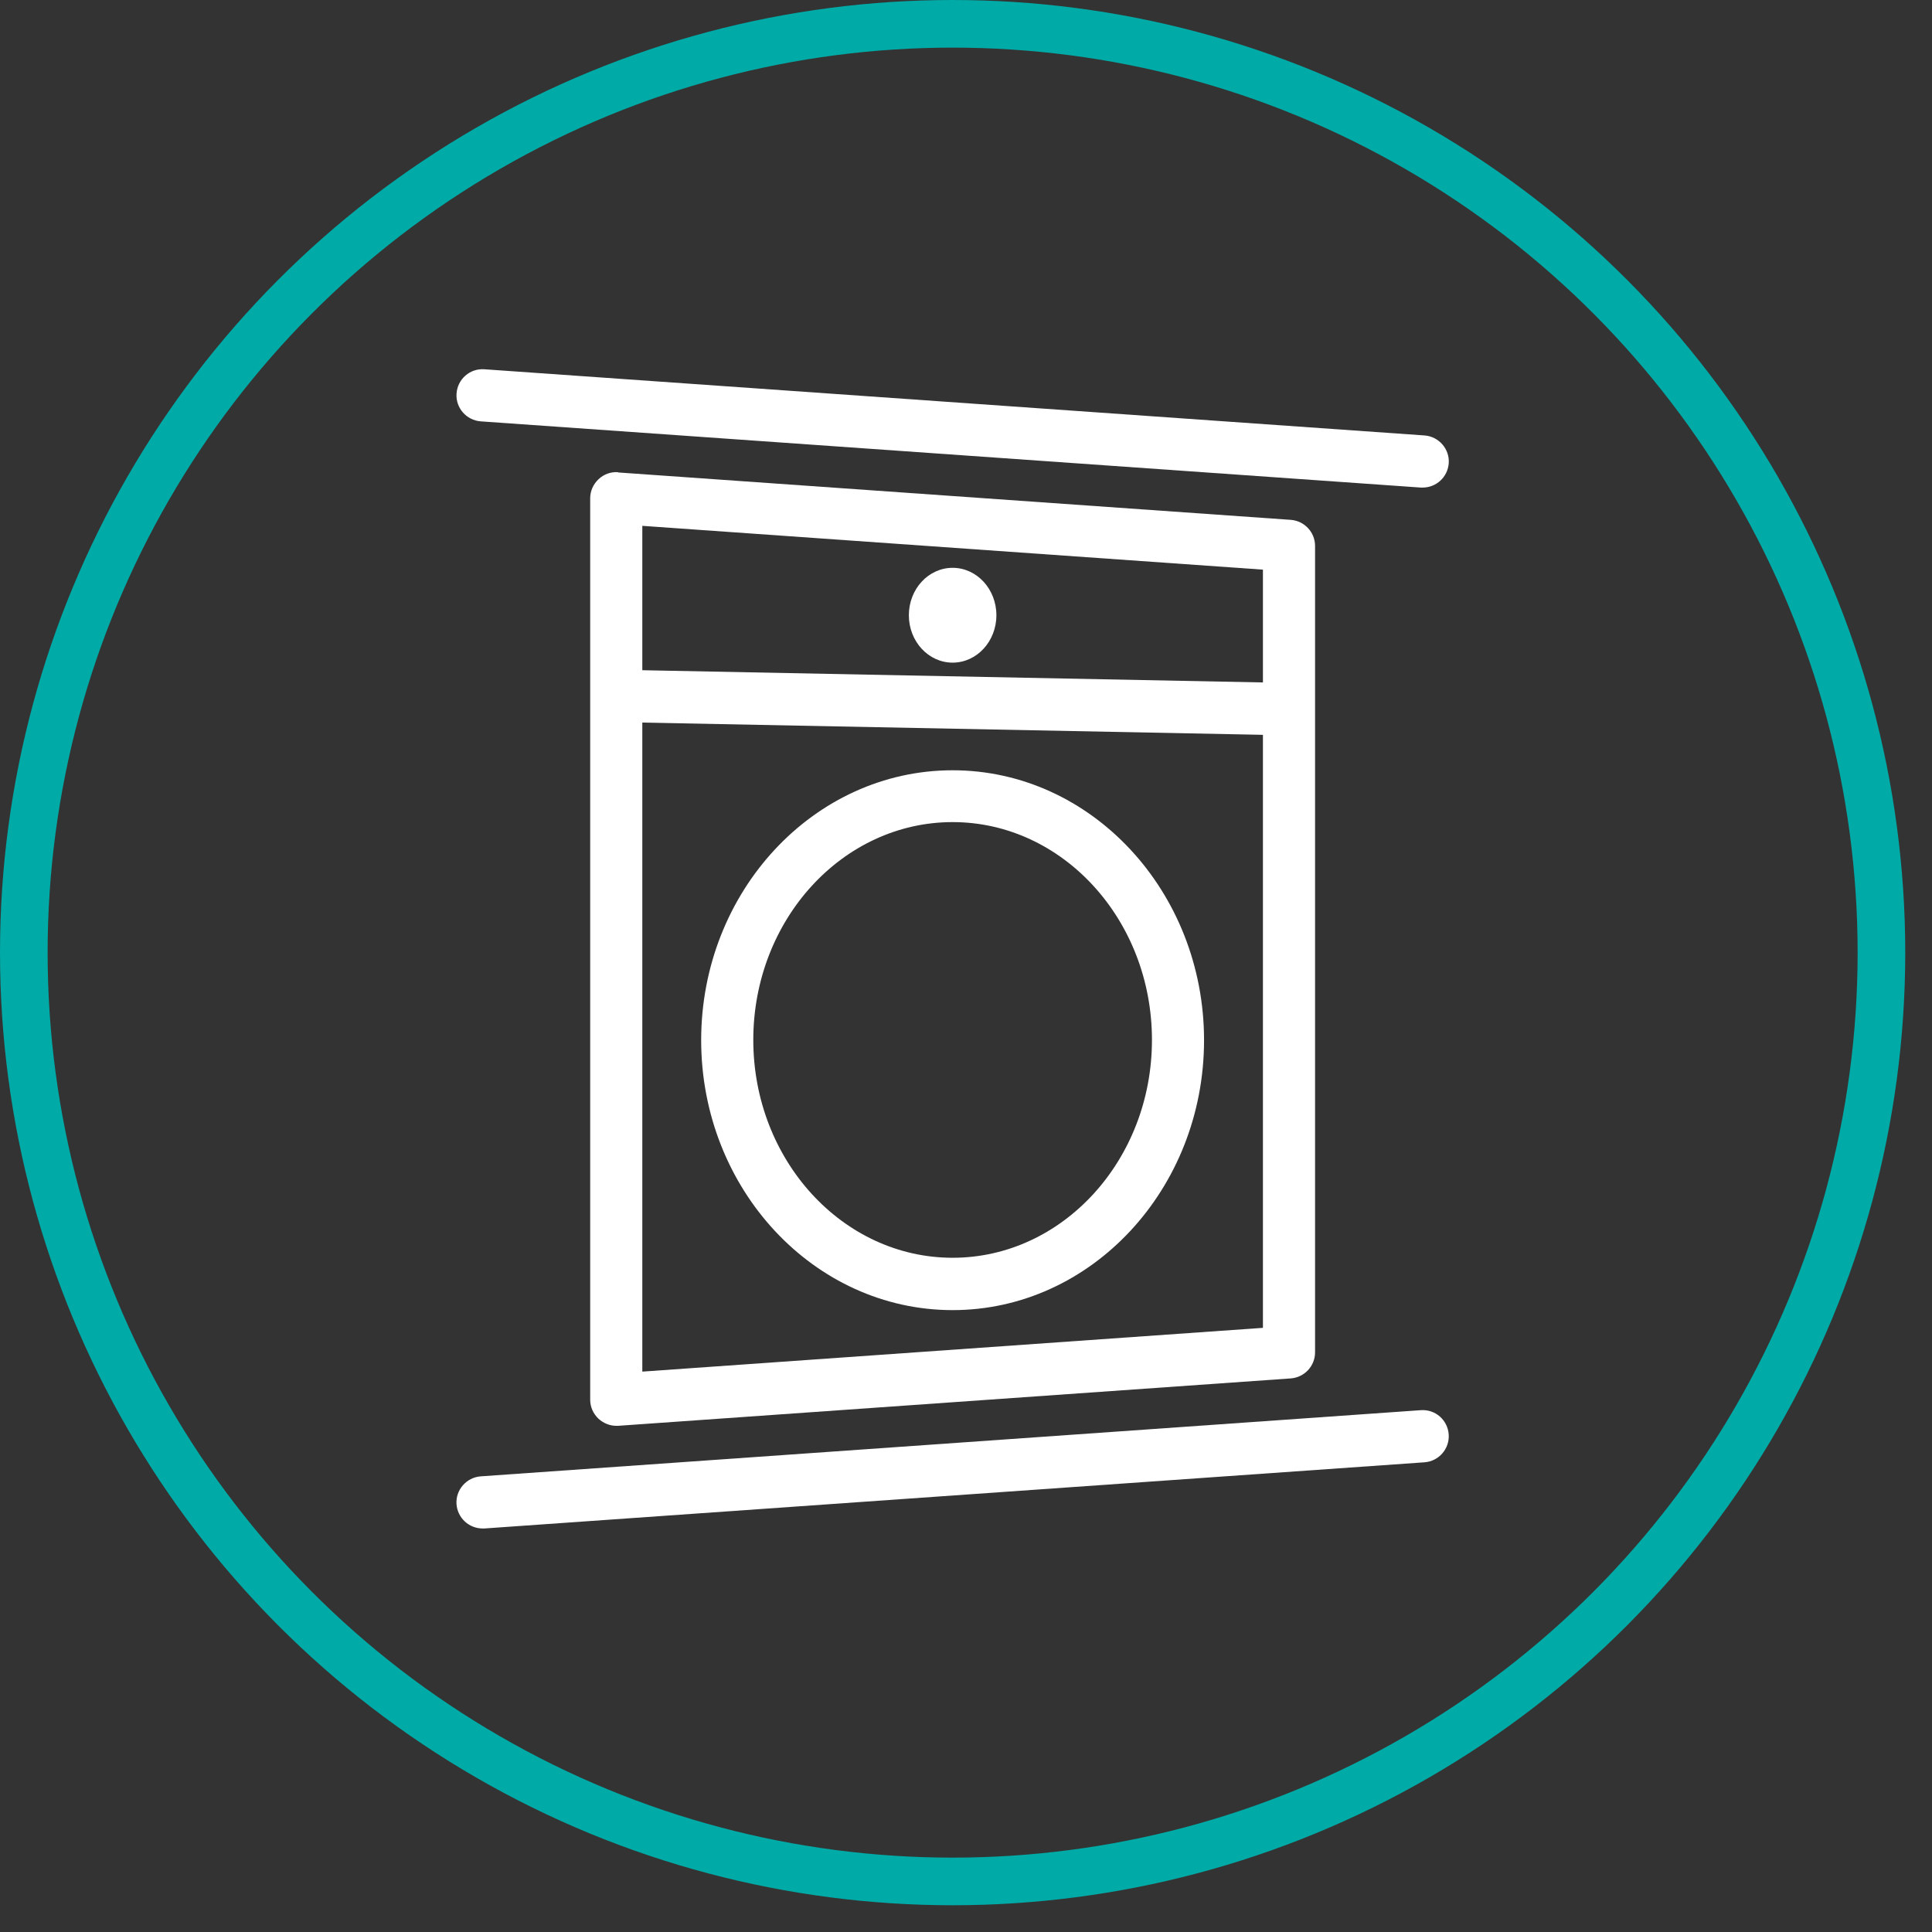 <svg width="52" height="52" viewBox="0 0 52 52" fill="none" xmlns="http://www.w3.org/2000/svg">
<rect x="0" y="0" width="52" height="52" fill="#333333" stroke="none"/>
<circle cx="25.64" cy="25.64" r="24.999" stroke="#00AAA6" stroke-width="1.282"/>
<path d="M16.636 12.709C16.439 12.695 16.25 12.765 16.11 12.898C15.969 13.031 15.885 13.214 15.885 13.41V37.675C15.885 37.871 15.969 38.053 16.11 38.187C16.243 38.306 16.411 38.376 16.586 38.376C16.601 38.376 16.622 38.376 16.636 38.376L34.743 37.1C35.107 37.072 35.395 36.77 35.395 36.398V14.694C35.395 14.322 35.107 14.02 34.743 13.992L16.636 12.716V12.709ZM33.992 15.339V18.368L17.288 18.039V14.153L33.992 15.332V15.339ZM17.288 36.917V19.448L33.992 19.778V35.739L17.288 36.917Z" fill="white"/>
<path d="M38.242 37.955L12.94 39.736C12.554 39.764 12.259 40.101 12.287 40.487C12.316 40.858 12.624 41.139 12.989 41.139C13.003 41.139 13.024 41.139 13.038 41.139L38.34 39.358C38.726 39.33 39.02 38.993 38.992 38.607C38.964 38.222 38.635 37.927 38.242 37.955Z" fill="white"/>
<path d="M12.94 11.341L38.242 13.123C38.242 13.123 38.277 13.123 38.291 13.123C38.656 13.123 38.965 12.842 38.993 12.47C39.021 12.085 38.726 11.748 38.34 11.72L13.038 9.939C12.645 9.911 12.316 10.205 12.288 10.591C12.259 10.977 12.554 11.313 12.94 11.341Z" fill="white"/>
<path d="M25.64 20.732C21.909 20.732 18.872 23.993 18.872 27.997C18.872 32.001 21.909 35.262 25.64 35.262C29.371 35.262 32.407 32.001 32.407 27.997C32.407 23.993 29.371 20.732 25.64 20.732ZM25.64 33.853C22.68 33.853 20.275 31.223 20.275 27.99C20.275 24.757 22.68 22.127 25.64 22.127C28.599 22.127 31.005 24.757 31.005 27.99C31.005 31.223 28.599 33.853 25.64 33.853Z" fill="white"/>
<path d="M25.64 17.835C26.29 17.835 26.818 17.264 26.818 16.559C26.818 15.854 26.29 15.283 25.64 15.283C24.989 15.283 24.462 15.854 24.462 16.559C24.462 17.264 24.989 17.835 25.64 17.835Z" fill="white"/>
</svg>
